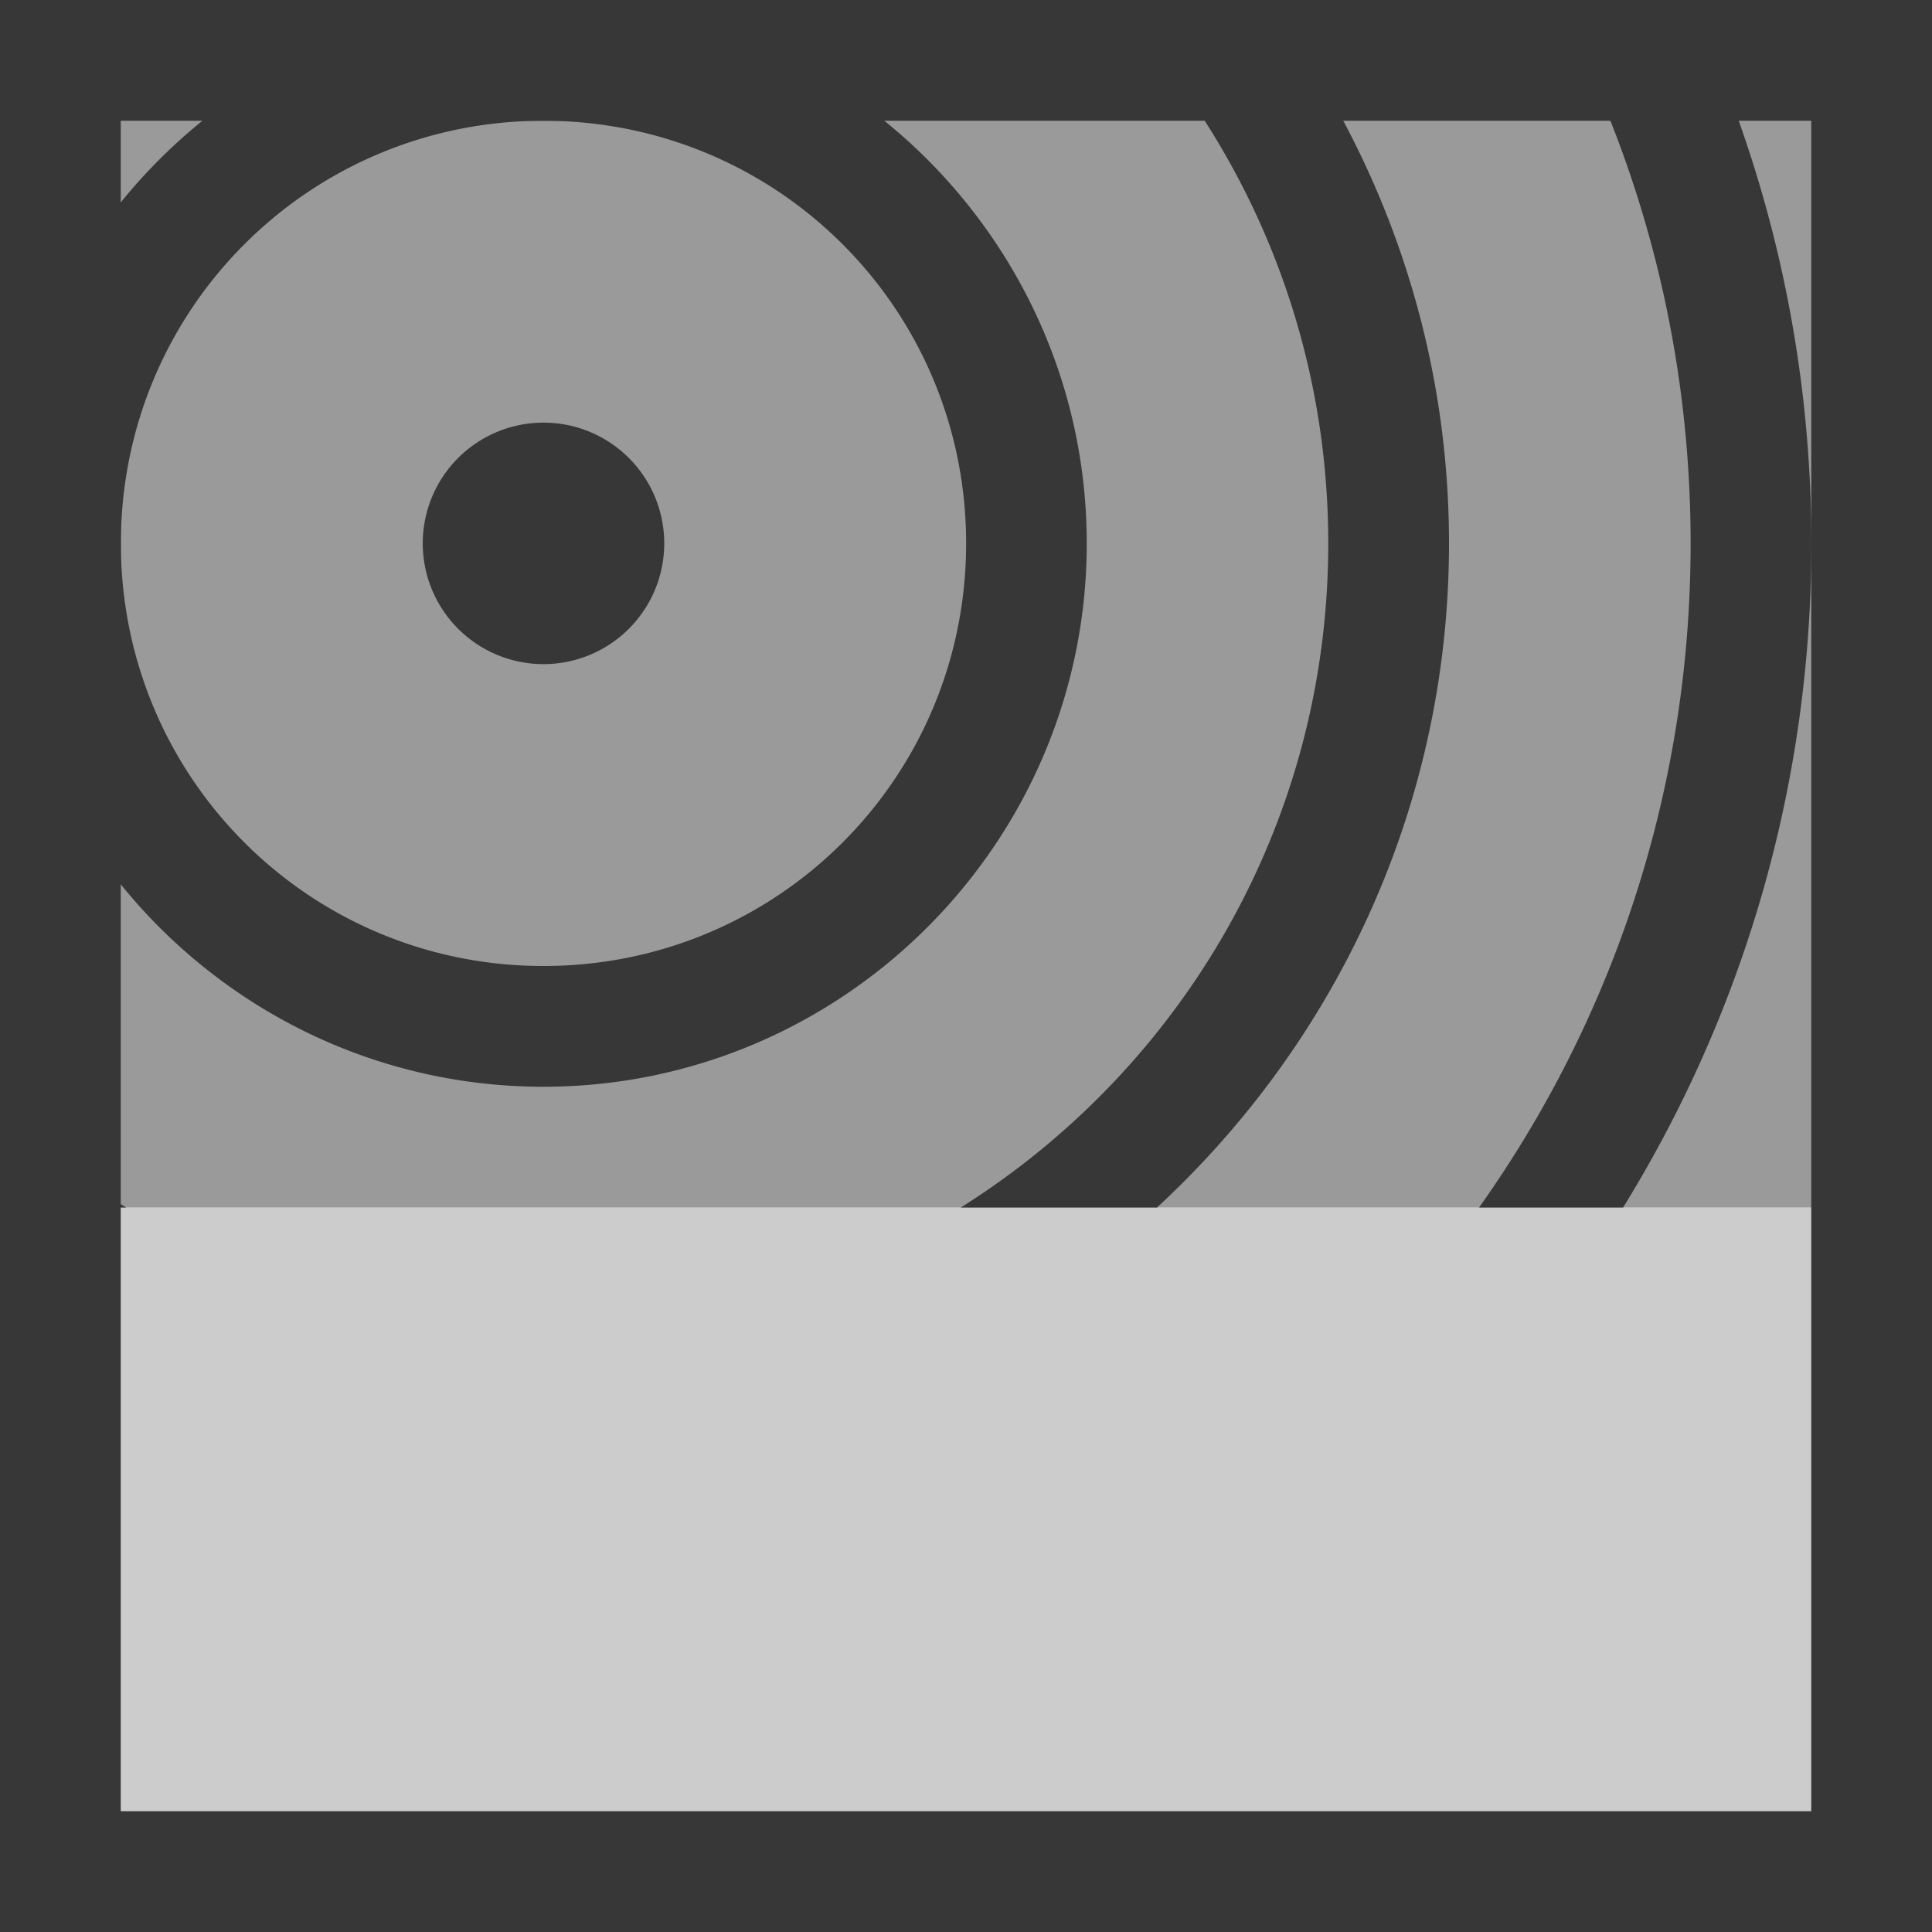 <?xml version="1.0" encoding="UTF-8"?>
<!-- Uploaded to: SVG Repo, www.svgrepo.com, Generator: SVG Repo Mixer Tools -->
<svg width="800px" height="800px" viewBox="0 0 16 16" version="1.1" xmlns="http://www.w3.org/2000/svg">
 <g fill="#373737">
  <path d="m0 10v6h16v-6z" fill-opacity=".25"/>
  <path d="m0 10h16v-10h-16z" fill-opacity=".5"/>
  <path d="M0 0v16h16V0H0zm1 1h14v14H1V1z"/>
 </g>
 <path d="m4.5 0c-2.479 0-4.5 2.021-4.5 4.5s2.021 4.5 4.5 4.5 4.5-2.021 4.5-4.5-2.021-4.5-4.5-4.5zm4.688 0c1.121 1.167 1.812 2.75 1.812 4.5 0 2.323-1.216 4.351-3.043 5.5h1.625c1.483-1.371 2.418-3.326 2.418-5.5 0-1.689-0.568-3.245-1.514-4.5h-1.299zm3.684 0c0.72 1.339 1.129 2.871 1.129 4.5 0 2.051-0.649 3.948-1.752 5.5h1.193c0.988-1.6 1.559-3.484 1.559-5.5 0-1.61-0.366-3.135-1.016-4.5h-1.113zm-8.371 1c1.939 0 3.5 1.561 3.5 3.5s-1.561 3.5-3.5 3.5-3.5-1.561-3.5-3.5 1.561-3.5 3.5-3.5zm0 2.5a1 1 0 0 0-1 1 1 1 0 0 0 1 1 1 1 0 0 0 1-1 1 1 0 0 0-1-1zm-4.5 5.688v0.812h1.043c-0.375-0.236-0.725-0.507-1.043-0.812zm16 0.219c-0.086 0.2-0.176 0.399-0.271 0.594h0.271v-0.594z" fill="#373737"/>
</svg>